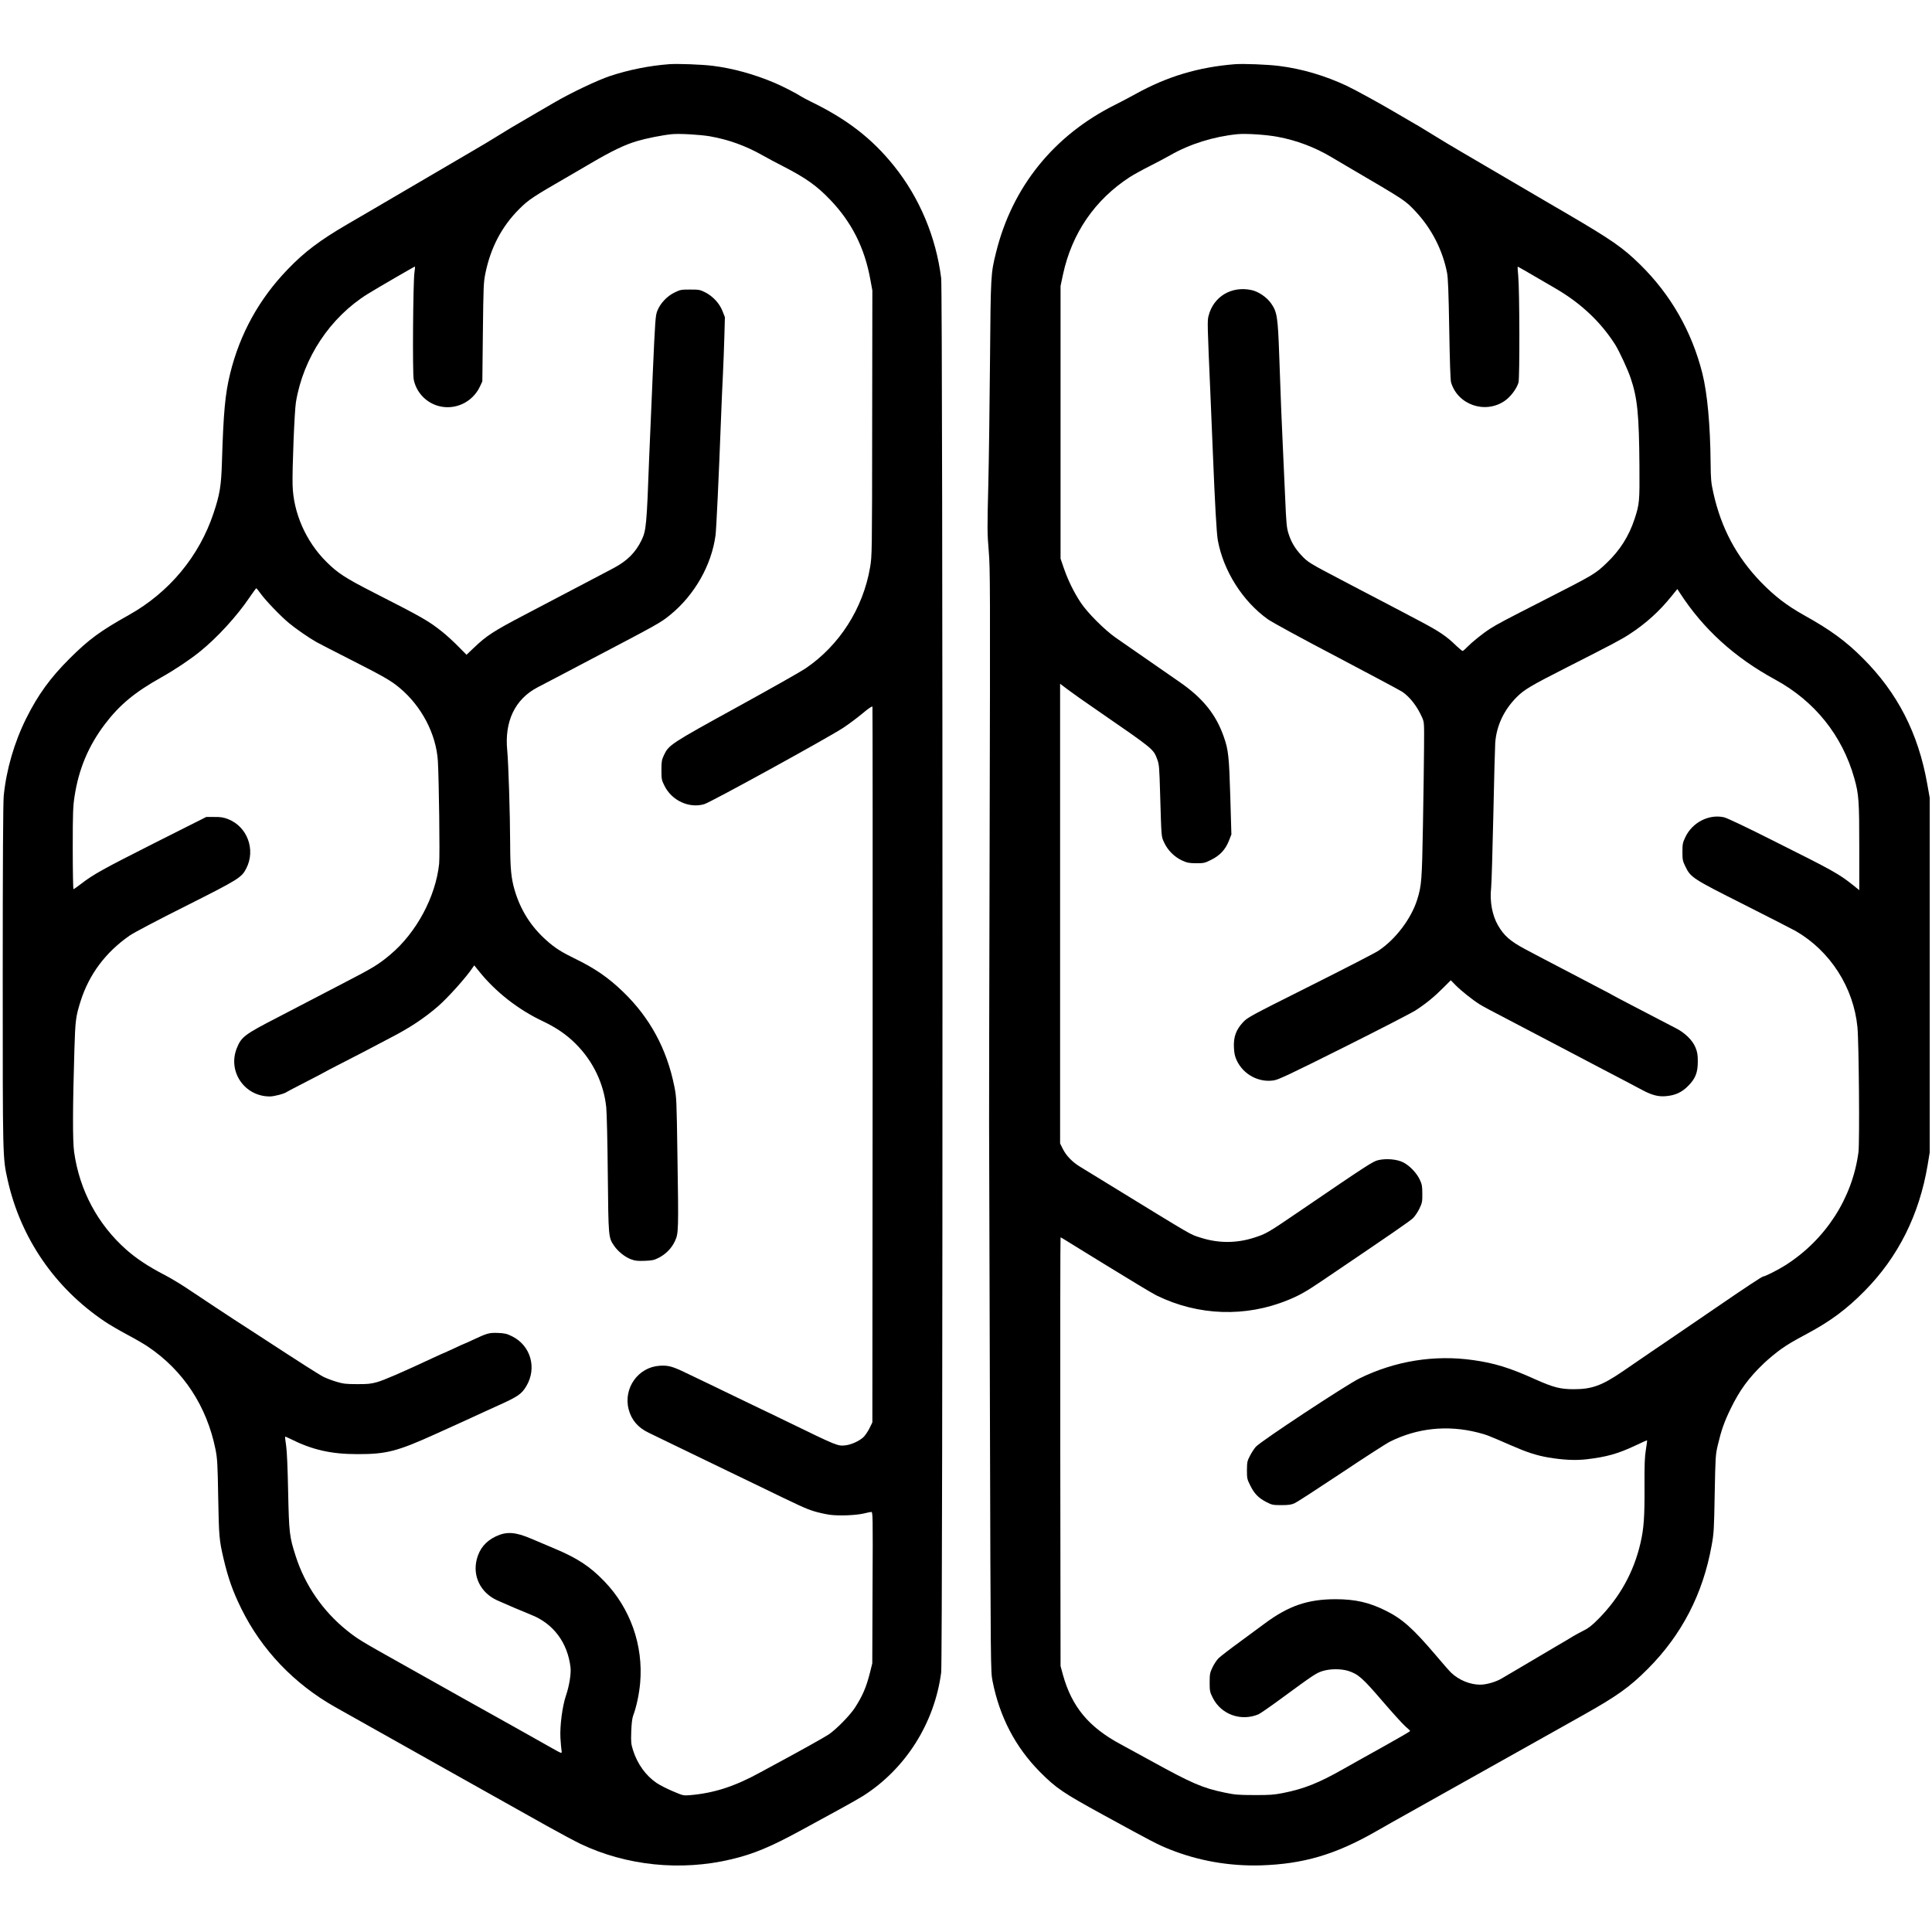 <svg xmlns="http://www.w3.org/2000/svg" viewBox="0 0 2125 1989" width="36" height="36">
  <style>
    path {
      fill: #000000; /* Default for light mode */
    }
    @media (prefers-color-scheme: dark) {
      path {
        fill: #ffffff; /* White for dark mode */
      }
    }
  </style>
<g transform="translate(0,1989) scale(0.1,-0.1)"
 stroke="none">
<path d="M7360 19864 c-220 -17 -441 -61 -650 -130 -141 -47 -433 -186 -621
-296 -57 -33 -140 -82 -184 -107 -44 -26 -126 -74 -183 -107 -57 -32 -154 -91
-215 -129 -124 -77 -181 -111 -402 -240 -194 -113 -590 -346 -1050 -615 -44
-26 -147 -86 -230 -134 -306 -178 -477 -307 -661 -499 -314 -325 -526 -710
-633 -1147 -55 -226 -73 -421 -90 -975 -8 -260 -23 -352 -92 -559 -158 -475
-488 -872 -931 -1120 -313 -175 -441 -269 -649 -476 -216 -215 -350 -400 -480
-660 -133 -267 -220 -568 -248 -854 -7 -73 -11 -726 -11 -1980 0 -2026 -1
-1996 54 -2244 143 -640 520 -1190 1071 -1559 50 -34 159 -97 243 -142 85 -45
187 -104 228 -132 392 -264 649 -656 745 -1134 19 -98 23 -156 29 -525 8 -433
11 -466 58 -670 52 -221 102 -362 197 -555 223 -452 580 -826 1030 -1080 66
-37 266 -150 445 -250 179 -100 343 -192 365 -205 22 -12 166 -93 320 -180
154 -86 431 -241 615 -345 184 -103 448 -251 585 -328 138 -77 304 -166 370
-198 504 -240 1104 -302 1660 -169 247 59 433 137 774 323 124 68 312 171 416
227 105 57 222 124 260 148 467 298 784 800 857 1357 19 149 19 15180 0 15335
-57 454 -238 885 -519 1235 -242 302 -518 515 -918 709 -44 22 -91 47 -105 56
-48 32 -197 109 -291 149 -225 95 -456 159 -679 187 -120 15 -386 25 -480 18z
m452 -794 c203 -36 390 -104 571 -206 56 -32 161 -88 232 -124 244 -125 369
-213 515 -366 237 -247 379 -528 442 -874 l23 -125 -2 -1460 c-1 -1439 -2
-1462 -23 -1585 -77 -453 -338 -861 -713 -1114 -45 -31 -383 -222 -752 -425
-731 -402 -750 -415 -803 -528 -24 -52 -27 -70 -27 -163 0 -99 2 -110 33 -172
80 -163 271 -252 438 -203 70 20 1363 731 1529 840 61 40 156 112 213 159 65
55 104 81 108 73 2 -7 3 -1781 2 -3942 l-3 -3930 -33 -67 c-18 -36 -49 -81
-69 -99 -49 -42 -129 -78 -192 -86 -87 -10 -87 -10 -646 262 -110 54 -236 114
-280 135 -44 21 -161 77 -260 125 -99 48 -238 116 -310 150 -71 34 -187 90
-257 123 -153 74 -197 86 -293 80 -236 -15 -400 -246 -341 -478 30 -117 104
-204 221 -259 33 -16 150 -73 260 -126 369 -179 509 -247 610 -295 55 -26 181
-87 280 -135 525 -255 574 -278 671 -308 45 -14 122 -31 170 -38 105 -14 291
-6 379 15 33 9 68 15 78 16 17 0 18 -36 14 -832 l-3 -833 -26 -105 c-41 -161
-81 -253 -166 -385 -56 -85 -205 -237 -287 -292 -53 -35 -316 -182 -560 -313
-44 -24 -129 -70 -190 -103 -284 -156 -509 -229 -775 -252 -74 -6 -77 -5 -192
44 -64 27 -144 68 -176 90 -118 80 -211 208 -259 359 -22 70 -24 89 -20 207 3
88 10 145 21 175 36 95 66 237 77 360 36 413 -108 821 -394 1117 -158 164
-295 254 -547 360 -80 34 -194 83 -255 108 -178 76 -273 82 -392 26 -111 -53
-179 -135 -209 -251 -48 -187 42 -369 224 -452 72 -33 297 -129 373 -159 245
-96 402 -306 434 -579 8 -68 -14 -205 -50 -309 -40 -118 -68 -334 -61 -466 4
-60 9 -122 12 -137 4 -17 2 -28 -4 -28 -6 0 -53 24 -104 54 -51 29 -230 130
-398 224 -168 93 -429 239 -580 324 -151 85 -444 249 -650 365 -484 271 -503
283 -625 380 -263 211 -461 498 -563 818 -69 214 -73 252 -83 710 -5 254 -13
446 -22 505 -8 52 -13 96 -11 98 1 2 24 -8 51 -21 244 -123 450 -171 743 -171
318 -1 439 30 860 221 151 69 295 134 320 145 63 29 164 75 235 108 33 15 83
38 110 50 241 108 280 134 334 224 119 199 48 447 -157 548 -57 28 -79 34
-155 37 -98 3 -115 -1 -275 -76 -51 -24 -94 -43 -96 -43 -2 0 -52 -22 -110
-50 -58 -27 -108 -50 -110 -50 -3 0 -49 -21 -103 -46 -366 -171 -558 -254
-636 -276 -68 -19 -105 -23 -222 -22 -122 0 -151 4 -228 27 -49 15 -111 39
-139 53 -48 24 -270 166 -688 439 -107 70 -241 157 -298 193 -100 65 -281 185
-527 349 -66 44 -178 111 -250 148 -164 85 -296 173 -404 268 -316 279 -517
655 -576 1077 -17 125 -16 492 3 1120 10 330 15 368 68 537 94 297 277 541
542 724 41 29 318 175 616 324 582 293 614 313 665 414 105 205 11 459 -200
541 -52 20 -81 25 -153 24 l-88 0 -560 -282 c-576 -291 -677 -347 -813 -451
-43 -34 -83 -61 -87 -61 -4 0 -8 201 -8 448 0 394 3 462 20 574 46 300 153
554 333 792 163 214 326 350 622 516 146 82 313 193 425 284 191 154 407 391
544 594 38 56 72 102 75 102 3 -1 24 -26 46 -57 54 -76 220 -249 314 -327 75
-62 213 -158 301 -208 25 -14 189 -99 365 -188 380 -193 454 -236 549 -315
243 -202 403 -508 422 -805 12 -203 23 -1042 14 -1130 -38 -363 -250 -758
-535 -998 -134 -113 -195 -149 -520 -317 -93 -48 -258 -134 -365 -190 -107
-56 -271 -142 -365 -190 -353 -182 -391 -210 -440 -333 -104 -257 84 -532 362
-532 49 0 163 30 188 50 6 4 100 54 210 110 110 57 205 106 210 110 6 4 62 34
125 66 63 32 189 97 280 144 91 48 232 122 314 165 212 109 371 215 521 344
112 97 318 327 385 430 l16 23 59 -73 c179 -221 424 -413 692 -540 150 -71
263 -148 364 -249 192 -191 310 -438 337 -700 6 -58 14 -390 17 -738 7 -695 7
-692 69 -784 42 -62 119 -124 186 -149 45 -17 73 -20 150 -17 82 3 103 7 154
33 79 40 143 105 180 185 39 84 40 113 27 935 -9 622 -10 644 -34 765 -83 413
-268 755 -563 1040 -164 158 -308 258 -539 370 -140 68 -215 116 -305 197
-169 150 -284 331 -349 550 -39 134 -49 236 -50 518 -1 325 -19 885 -32 1019
-32 321 85 566 334 696 34 18 152 80 262 137 110 58 245 129 300 158 778 408
788 414 898 503 267 218 453 546 497 874 9 69 36 642 60 1278 6 157 15 375 21
485 5 110 13 298 16 418 l6 218 -27 69 c-34 85 -106 162 -191 205 -55 28 -68
30 -165 30 -99 0 -109 -2 -172 -33 -82 -40 -156 -119 -188 -200 -21 -53 -24
-96 -50 -682 -15 -344 -33 -764 -40 -935 -27 -741 -33 -801 -83 -905 -66 -137
-159 -230 -309 -309 -45 -24 -119 -63 -163 -86 -80 -42 -598 -314 -815 -428
-342 -179 -419 -229 -560 -364 l-79 -75 -93 94 c-51 52 -129 123 -173 158
-154 122 -213 156 -760 435 -304 155 -392 212 -515 335 -226 224 -364 540
-372 845 -5 172 21 822 37 913 81 488 377 932 790 1189 110 68 517 304 519
301 2 -2 -1 -32 -6 -68 -15 -114 -22 -1102 -8 -1173 27 -140 135 -256 274
-293 182 -49 374 42 455 215 l26 56 6 540 c6 506 7 547 28 650 58 282 179 512
370 704 106 106 149 134 551 366 30 17 138 81 240 140 228 134 373 204 510
244 98 29 278 65 380 75 87 8 310 -5 422 -24z"/>
<path d="M13585 19864 c-403 -32 -747 -135 -1095 -328 -63 -35 -162 -87 -220
-116 -676 -336 -1135 -902 -1314 -1625 -59 -236 -59 -247 -67 -1195 -4 -481
-12 -1102 -19 -1380 -12 -462 -11 -522 5 -710 16 -192 17 -391 10 -3150 -4
-1620 -7 -3035 -6 -3145 0 -110 5 -1512 9 -3115 8 -2894 8 -2916 29 -3020 78
-394 250 -724 519 -997 180 -181 253 -231 699 -475 537 -294 600 -327 730
-379 318 -127 658 -186 1005 -176 464 15 817 118 1256 369 82 47 262 149 399
225 246 138 691 387 1320 740 176 99 430 242 565 317 376 211 515 310 715 511
373 374 606 825 701 1355 25 135 27 175 34 570 8 410 9 429 34 535 39 165 71
256 141 400 99 204 198 340 368 502 53 50 138 120 189 156 86 59 118 78 283
167 260 139 438 272 633 470 370 374 602 838 694 1385 l23 140 0 1950 0 1950
-28 157 c-98 553 -327 999 -707 1378 -187 188 -360 314 -650 475 -187 105
-319 206 -471 362 -268 277 -438 594 -524 983 -25 112 -28 147 -30 330 -4 420
-36 765 -91 985 -116 459 -347 864 -683 1194 -190 187 -311 271 -806 561 -44
25 -123 72 -175 102 -52 31 -212 124 -355 208 -143 84 -303 177 -355 208 -52
30 -115 67 -140 82 -25 15 -90 53 -145 85 -98 57 -188 111 -370 223 -49 31
-130 79 -180 107 -49 29 -130 76 -180 105 -162 96 -426 240 -522 286 -238 112
-495 188 -746 219 -125 16 -393 26 -482 19z m468 -799 c209 -39 408 -114 591
-223 45 -27 124 -74 176 -104 647 -379 632 -369 751 -495 175 -187 296 -423
345 -673 11 -56 17 -211 24 -620 6 -358 13 -559 20 -585 72 -247 374 -352 589
-205 65 44 133 134 153 203 14 51 12 1015 -3 1171 -5 55 -8 101 -6 102 2 3 64
-33 415 -238 281 -163 502 -372 660 -623 44 -72 134 -265 166 -359 76 -223 94
-401 98 -971 3 -391 0 -420 -53 -582 -62 -189 -161 -346 -307 -485 -128 -122
-131 -124 -707 -418 -408 -208 -503 -258 -575 -305 -79 -50 -200 -148 -255
-204 -21 -23 -43 -41 -48 -41 -5 0 -35 25 -66 54 -115 112 -190 162 -426 286
-66 35 -147 77 -180 95 -33 18 -123 65 -200 105 -77 40 -180 94 -230 120 -49
26 -139 73 -200 105 -388 203 -398 209 -472 288 -71 76 -113 148 -142 242 -19
61 -24 114 -36 400 -8 182 -19 429 -25 550 -12 244 -24 543 -40 1010 -15 418
-23 473 -88 566 -48 70 -141 133 -219 149 -218 46 -414 -71 -469 -280 -16 -59
-15 -77 21 -905 8 -181 19 -451 25 -600 23 -569 41 -893 55 -969 62 -336 273
-670 551 -868 45 -32 373 -211 759 -413 374 -197 698 -370 720 -385 85 -59
163 -160 216 -280 24 -54 24 -58 22 -330 -1 -151 -6 -536 -12 -856 -11 -611
-15 -663 -63 -818 -66 -211 -239 -439 -428 -564 -36 -24 -374 -198 -751 -387
-672 -337 -687 -345 -740 -402 -74 -81 -103 -160 -97 -275 3 -63 10 -97 30
-140 73 -157 243 -248 410 -221 53 9 184 71 768 363 388 194 743 377 790 407
114 74 208 151 306 250 l81 81 54 -55 c61 -62 189 -163 264 -210 48 -29 100
-57 390 -208 72 -37 209 -109 305 -160 96 -51 234 -123 305 -160 72 -38 211
-111 310 -163 99 -52 227 -119 285 -149 58 -31 141 -75 185 -98 109 -59 182
-79 264 -72 104 8 176 40 247 111 82 82 108 147 108 271 0 71 -5 103 -24 150
-31 81 -119 167 -220 217 -41 21 -120 62 -175 91 -55 29 -185 97 -290 151
-104 54 -203 106 -220 116 -16 10 -88 48 -160 85 -71 37 -161 85 -200 105 -38
20 -137 72 -220 115 -82 43 -181 94 -220 115 -38 21 -115 61 -170 90 -162 86
-233 148 -298 261 -64 110 -93 264 -76 414 5 44 15 402 24 795 8 393 18 753
21 800 14 187 95 360 235 501 84 84 149 123 554 329 512 260 599 306 693 368
175 114 325 250 456 413 l65 80 28 -43 c257 -397 601 -710 1048 -953 435 -237
738 -614 871 -1087 49 -175 54 -246 54 -756 l0 -473 -67 54 c-157 125 -217
159 -859 480 -321 162 -530 261 -564 268 -166 36 -347 -58 -423 -219 -29 -61
-32 -76 -32 -162 0 -86 3 -101 33 -162 58 -120 79 -133 643 -417 277 -140 533
-271 569 -291 381 -220 638 -622 680 -1059 16 -169 25 -1272 11 -1376 -68
-505 -360 -958 -801 -1240 -80 -51 -226 -125 -246 -125 -12 0 -190 -117 -519
-343 -139 -95 -221 -151 -510 -348 -144 -97 -250 -170 -517 -353 -229 -156
-338 -196 -538 -196 -150 0 -225 20 -429 111 -275 124 -442 176 -677 209 -427
61 -860 -9 -1253 -202 -146 -72 -1087 -692 -1139 -752 -17 -20 -47 -65 -64
-99 -30 -57 -32 -70 -33 -157 0 -91 2 -100 37 -170 44 -89 90 -137 178 -182
61 -31 71 -33 165 -33 80 0 109 5 145 21 25 11 255 161 513 332 257 172 498
327 535 345 300 150 632 185 964 101 94 -23 123 -35 373 -144 172 -75 274
-108 405 -131 161 -27 296 -34 420 -20 221 26 346 61 539 152 68 33 126 58
127 56 2 -1 -4 -48 -13 -102 -13 -79 -16 -164 -15 -400 2 -335 -7 -469 -45
-630 -74 -319 -229 -597 -463 -833 -70 -71 -110 -102 -164 -128 -39 -19 -91
-48 -116 -63 -25 -16 -101 -61 -170 -101 -69 -40 -168 -99 -220 -130 -52 -31
-151 -90 -220 -130 -69 -40 -145 -85 -170 -100 -61 -38 -170 -70 -239 -70
-111 0 -233 50 -317 129 -18 16 -94 103 -170 193 -250 294 -368 400 -548 490
-183 92 -338 128 -555 128 -306 0 -516 -72 -776 -264 -38 -29 -162 -119 -274
-202 -113 -82 -220 -165 -239 -184 -19 -19 -49 -64 -66 -100 -28 -59 -31 -74
-31 -165 0 -93 2 -105 33 -167 91 -185 310 -265 504 -184 18 8 130 85 248 172
357 262 387 282 457 304 84 26 200 26 281 2 110 -35 158 -77 376 -331 112
-130 226 -256 254 -280 29 -24 52 -47 52 -51 0 -4 -129 -79 -287 -167 -159
-88 -358 -200 -443 -248 -274 -156 -437 -221 -670 -267 -98 -19 -145 -23 -315
-22 -176 0 -215 4 -325 27 -244 51 -358 100 -810 349 -135 74 -285 156 -335
183 -350 188 -536 412 -634 764 l-26 96 -3 2358 c-1 1296 0 2357 3 2357 3 0
22 -11 43 -24 20 -13 97 -60 170 -105 72 -44 189 -116 260 -160 296 -182 541
-330 583 -350 458 -225 982 -242 1449 -49 129 53 197 92 390 223 767 519 950
645 983 678 22 22 53 69 70 105 29 61 32 76 31 162 0 81 -4 104 -27 153 -34
74 -112 156 -183 192 -67 34 -184 45 -272 25 -60 -13 -108 -44 -887 -575 -327
-223 -349 -236 -480 -278 -194 -63 -396 -63 -590 0 -123 40 -34 -12 -1045 608
-118 72 -244 149 -279 171 -85 51 -154 122 -191 197 l-30 60 0 2528 0 2528 89
-67 c49 -37 196 -141 328 -231 623 -430 608 -418 653 -538 19 -52 22 -88 30
-373 15 -499 12 -468 46 -540 39 -84 111 -155 194 -194 57 -26 76 -30 156 -31
85 0 95 2 166 38 96 47 157 113 195 210 l27 69 -12 411 c-13 444 -21 519 -71
661 -86 248 -231 428 -489 606 -240 167 -609 422 -702 487 -121 85 -308 272
-382 383 -76 115 -139 243 -185 375 l-38 110 0 1500 0 1500 27 127 c98 453
350 820 734 1070 39 25 138 80 220 121 82 42 185 96 228 121 213 122 475 204
736 230 97 9 314 -5 443 -29z"/>
</g></svg>
